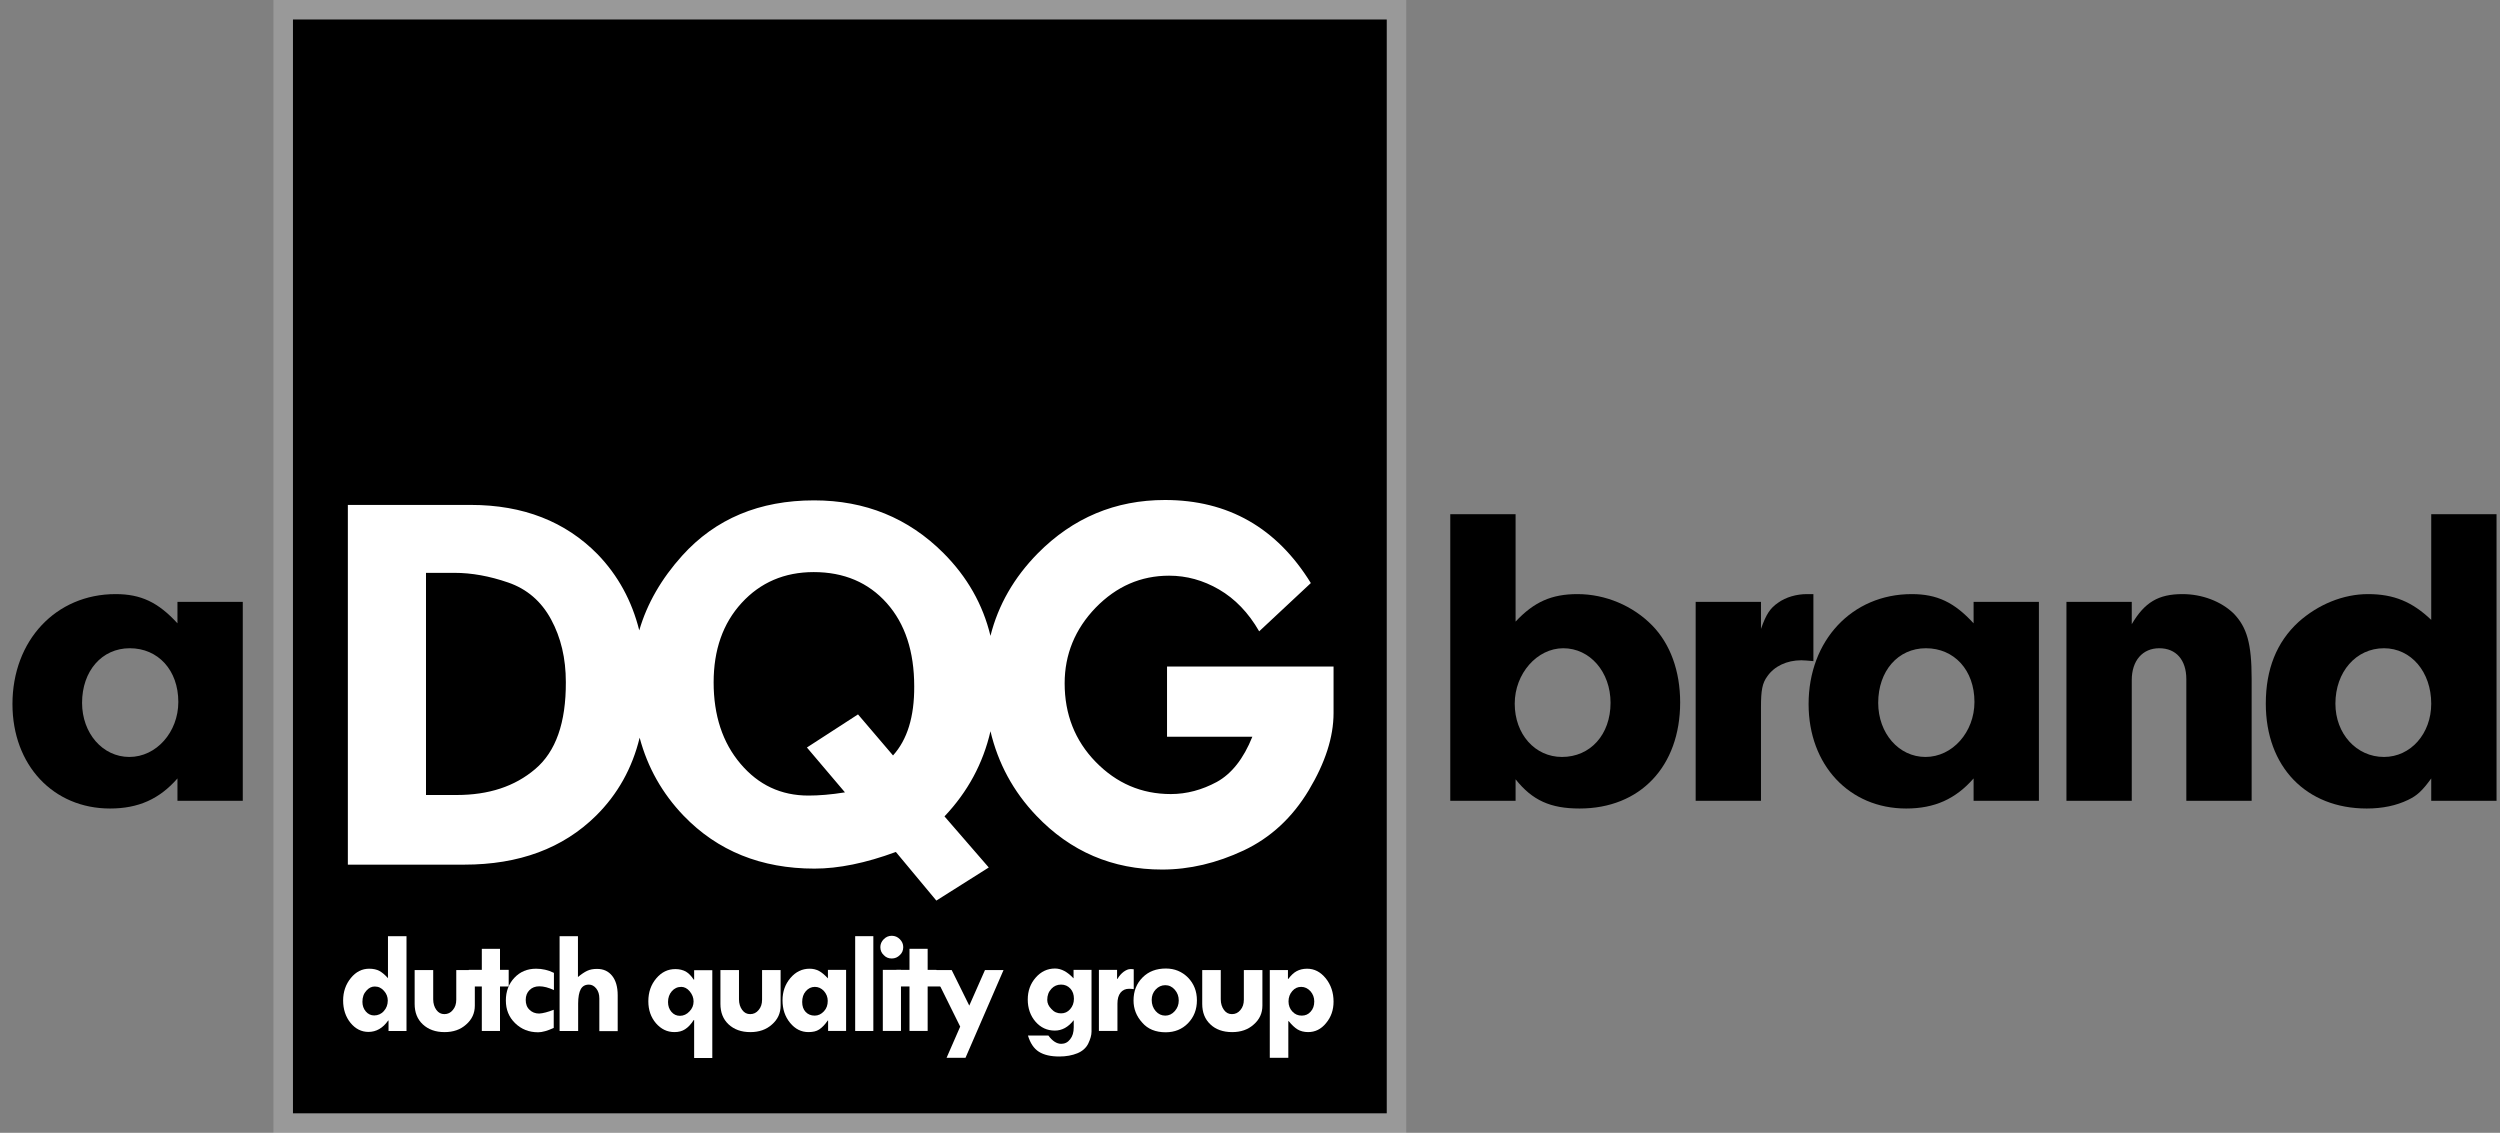 <svg width="128" height="58" viewBox="0 0 128 58" fill="none" xmlns="http://www.w3.org/2000/svg">
<rect x="0" y="0" width="128" height="58" fill="#808080" stroke="none"/>
<path d="M124.479 31.738V26.326H127.823V41H124.479V39.856C124.017 40.494 123.753 40.736 123.291 40.956C122.697 41.242 121.993 41.396 121.179 41.396C118.077 41.396 116.009 39.262 116.009 36.028C116.009 34.268 116.559 32.882 117.681 31.848C118.693 30.946 119.969 30.418 121.245 30.418C122.565 30.418 123.511 30.814 124.479 31.738ZM122.059 33.19C120.629 33.19 119.573 34.4 119.573 36.028C119.573 37.568 120.651 38.756 122.059 38.756C123.423 38.756 124.479 37.568 124.479 36.028C124.479 34.4 123.445 33.19 122.059 33.19Z" fill="black"/>
<path d="M105.802 30.814H109.146V31.958C109.806 30.836 110.51 30.418 111.742 30.418C112.754 30.418 113.722 30.792 114.36 31.408C115.042 32.112 115.284 32.948 115.284 34.752V41H111.94V34.774C111.94 33.784 111.412 33.19 110.554 33.19C109.696 33.19 109.146 33.828 109.146 34.818V41H105.802V30.814Z" fill="black"/>
<path d="M101.048 31.914V30.814H104.392V41H101.048V39.856C100.124 40.912 99.046 41.396 97.594 41.396C94.69 41.396 92.6 39.174 92.6 36.05C92.6 32.794 94.822 30.418 97.88 30.418C99.178 30.418 100.058 30.836 101.048 31.914ZM98.606 33.19C97.176 33.19 96.164 34.356 96.164 35.984C96.164 37.546 97.22 38.756 98.584 38.756C99.97 38.756 101.092 37.48 101.092 35.94C101.092 34.312 100.058 33.19 98.606 33.19Z" fill="black"/>
<path d="M86.818 30.814H90.162V32.2C90.426 31.452 90.624 31.144 91.042 30.858C91.438 30.572 91.988 30.418 92.516 30.418H92.846V33.85C92.604 33.828 92.362 33.806 92.23 33.806C91.482 33.806 90.844 34.114 90.492 34.62C90.228 34.972 90.162 35.346 90.162 36.204V41H86.818V30.814Z" fill="black"/>
<path d="M77.598 39.9V41H74.254V26.326H77.598V31.826C78.544 30.814 79.446 30.418 80.766 30.418C82.196 30.418 83.604 31.012 84.594 32.024C85.518 32.97 86.024 34.356 86.024 35.962C86.024 39.24 83.978 41.396 80.876 41.396C79.38 41.396 78.456 40.978 77.598 39.9ZM80.04 33.19C78.698 33.19 77.554 34.488 77.554 36.028C77.554 37.59 78.588 38.756 79.974 38.756C81.426 38.756 82.46 37.612 82.46 35.984C82.46 34.4 81.404 33.19 80.04 33.19Z" fill="black"/>
<path d="M9.086 31.914V30.814H12.43V41H9.086V39.856C8.162 40.912 7.084 41.396 5.632 41.396C2.728 41.396 0.638 39.174 0.638 36.05C0.638 32.794 2.86 30.418 5.918 30.418C7.216 30.418 8.096 30.836 9.086 31.914ZM6.644 33.19C5.214 33.19 4.202 34.356 4.202 35.984C4.202 37.546 5.258 38.756 6.622 38.756C8.008 38.756 9.13 37.48 9.13 35.94C9.13 34.312 8.096 33.19 6.644 33.19Z" fill="black"/>
<rect x="14.5" y="0.5" width="57" height="57" stroke="white" stroke-opacity="0.2"/>
<path d="M71 1H15V57H71V1Z" fill="black"/>
<path d="M59.752 34.126V37.72H64.121C63.666 38.854 63.056 39.619 62.3 40.036C61.544 40.443 60.759 40.656 59.946 40.656C58.444 40.656 57.165 40.103 56.099 39.009C55.033 37.914 54.51 36.567 54.51 34.988C54.51 33.505 55.043 32.207 56.099 31.112C57.165 30.018 58.415 29.475 59.858 29.475C60.75 29.475 61.602 29.708 62.416 30.182C63.23 30.657 63.918 31.364 64.47 32.324L67.115 29.853C65.371 27.024 62.881 25.6 59.645 25.6C57.107 25.6 54.937 26.51 53.134 28.332C51.914 29.572 51.109 30.977 50.712 32.556C50.325 30.948 49.52 29.533 48.3 28.312C46.507 26.52 44.298 25.619 41.682 25.619C38.883 25.619 36.635 26.559 34.929 28.448C33.864 29.63 33.127 30.909 32.73 32.275C32.352 30.764 31.645 29.465 30.599 28.38C28.952 26.704 26.791 25.852 24.107 25.852H17.81V44.27H23.768C26.578 44.27 28.826 43.436 30.521 41.76C31.626 40.665 32.372 39.328 32.75 37.769C33.157 39.299 33.912 40.627 34.997 41.76C36.741 43.572 38.979 44.473 41.702 44.473C42.932 44.473 44.318 44.192 45.868 43.62L47.941 46.11L50.625 44.415L48.358 41.799C49.55 40.539 50.334 39.086 50.712 37.439C51.1 39.076 51.875 40.52 53.057 41.76C54.81 43.601 56.961 44.521 59.5 44.521C60.905 44.521 62.29 44.192 63.676 43.543C65.051 42.894 66.165 41.867 67.008 40.462C67.851 39.057 68.278 37.739 68.278 36.509V34.126H59.752V34.126ZM27.401 39.377C26.355 40.268 25.018 40.704 23.381 40.704H21.811V29.33H23.274C24.146 29.33 25.057 29.494 26.016 29.824C26.975 30.153 27.712 30.783 28.215 31.713C28.719 32.643 28.971 33.709 28.971 34.92C28.981 37.003 28.458 38.485 27.401 39.377ZM45.723 38.679L43.93 36.577L41.314 38.272L43.262 40.569C42.545 40.685 41.915 40.733 41.392 40.733C39.987 40.733 38.834 40.191 37.914 39.105C36.993 38.02 36.538 36.625 36.538 34.939C36.538 33.273 37.013 31.917 37.972 30.87C38.931 29.824 40.161 29.291 41.663 29.291C43.213 29.291 44.463 29.824 45.403 30.88C46.343 31.936 46.808 33.36 46.808 35.143C46.817 36.703 46.449 37.875 45.723 38.679Z" fill="white"/>
<path d="M19.873 47.932H20.813V52.786H19.893V52.253H19.873C19.602 52.64 19.263 52.834 18.866 52.834C18.507 52.834 18.197 52.679 17.945 52.369C17.694 52.059 17.568 51.671 17.568 51.226C17.568 50.78 17.703 50.392 17.965 50.073C18.227 49.753 18.537 49.598 18.905 49.598C19.108 49.598 19.292 49.637 19.428 49.714C19.573 49.792 19.718 49.918 19.864 50.083V47.932H19.873ZM19.186 50.509C19.031 50.509 18.885 50.577 18.759 50.722C18.624 50.867 18.556 51.051 18.556 51.294C18.556 51.487 18.614 51.652 18.73 51.788C18.846 51.923 18.992 51.991 19.157 51.991C19.35 51.991 19.525 51.914 19.651 51.768C19.786 51.623 19.854 51.439 19.854 51.226C19.854 51.042 19.786 50.867 19.66 50.732C19.534 50.586 19.379 50.509 19.186 50.509Z" fill="white"/>
<path d="M21.23 49.666H22.18V51.168C22.18 51.381 22.238 51.565 22.344 51.71C22.451 51.856 22.586 51.923 22.751 51.923C22.925 51.923 23.071 51.856 23.187 51.71C23.303 51.575 23.361 51.4 23.361 51.187V49.666H24.311V51.487C24.311 51.875 24.166 52.195 23.865 52.456C23.575 52.718 23.206 52.844 22.761 52.844C22.296 52.844 21.928 52.708 21.647 52.447C21.366 52.185 21.23 51.836 21.23 51.4V49.666Z" fill="white"/>
<path d="M24.669 48.58H25.6V49.656H26.045V50.508H25.6V52.785H24.669V50.508H24.001V49.656H24.669V48.58Z" fill="white"/>
<path d="M28.351 51.7V52.63C28.031 52.776 27.76 52.853 27.557 52.853C27.082 52.853 26.694 52.698 26.375 52.388C26.055 52.078 25.9 51.69 25.9 51.225C25.9 50.76 26.045 50.373 26.336 50.063C26.627 49.753 26.995 49.598 27.45 49.598C27.76 49.598 28.07 49.666 28.361 49.811V50.693C28.09 50.566 27.838 50.499 27.615 50.499C27.402 50.499 27.237 50.566 27.111 50.693C26.985 50.818 26.917 50.983 26.917 51.196C26.917 51.4 26.975 51.574 27.111 51.7C27.237 51.826 27.402 51.894 27.605 51.894C27.799 51.884 28.051 51.816 28.351 51.7Z" fill="white"/>
<path d="M28.642 47.932H29.591V50.024C29.765 49.879 29.921 49.773 30.066 49.705C30.211 49.637 30.376 49.608 30.57 49.608C30.899 49.608 31.151 49.724 31.345 49.966C31.529 50.199 31.626 50.528 31.626 50.955V52.795H30.686V51.119C30.686 50.916 30.637 50.751 30.531 50.615C30.424 50.48 30.298 50.412 30.153 50.412C29.959 50.412 29.824 50.489 29.736 50.644C29.649 50.8 29.601 51.051 29.601 51.381V52.786H28.651V47.932H28.642Z" fill="white"/>
<path d="M35.54 54.161V52.223H35.521C35.375 52.446 35.23 52.601 35.075 52.698C34.93 52.795 34.745 52.843 34.532 52.843C34.154 52.843 33.844 52.688 33.583 52.388C33.321 52.078 33.195 51.71 33.195 51.264C33.195 50.799 33.331 50.412 33.602 50.092C33.873 49.772 34.193 49.617 34.581 49.617C34.794 49.617 34.968 49.666 35.114 49.743C35.259 49.83 35.395 49.966 35.521 50.16H35.54V49.675H36.47V54.171H35.54V54.161ZM35.511 51.274C35.511 51.08 35.443 50.916 35.317 50.76C35.191 50.605 35.036 50.528 34.881 50.528C34.687 50.528 34.523 50.605 34.397 50.751C34.271 50.896 34.203 51.08 34.203 51.303C34.203 51.507 34.261 51.671 34.377 51.807C34.494 51.943 34.639 52.01 34.813 52.01C34.997 52.01 35.162 51.933 35.298 51.787C35.443 51.642 35.511 51.468 35.511 51.274Z" fill="white"/>
<path d="M36.886 49.666H37.836V51.168C37.836 51.381 37.894 51.565 38.001 51.71C38.107 51.856 38.243 51.923 38.408 51.923C38.582 51.923 38.727 51.856 38.844 51.71C38.96 51.575 39.018 51.4 39.018 51.187V49.666H39.967V51.487C39.967 51.875 39.822 52.195 39.522 52.456C39.231 52.718 38.863 52.844 38.417 52.844C37.952 52.844 37.584 52.708 37.303 52.447C37.022 52.185 36.886 51.836 36.886 51.4V49.666Z" fill="white"/>
<path d="M42.399 52.785V52.252H42.38C42.235 52.465 42.089 52.611 41.944 52.708C41.799 52.805 41.615 52.843 41.392 52.843C41.024 52.843 40.714 52.688 40.452 52.369C40.19 52.049 40.065 51.671 40.065 51.216C40.065 50.77 40.2 50.392 40.471 50.072C40.743 49.753 41.072 49.598 41.45 49.598C41.634 49.598 41.789 49.636 41.934 49.714C42.08 49.791 42.225 49.917 42.39 50.092V49.656H43.32V52.785H42.399ZM41.721 50.528C41.537 50.528 41.382 50.605 41.256 50.751C41.13 50.896 41.072 51.08 41.072 51.303C41.072 51.516 41.13 51.681 41.246 51.807C41.363 51.933 41.518 52 41.712 52C41.896 52 42.051 51.923 42.186 51.778C42.322 51.632 42.38 51.458 42.38 51.245C42.38 51.051 42.312 50.886 42.186 50.741C42.051 50.596 41.896 50.528 41.721 50.528Z" fill="white"/>
<path d="M43.785 47.932H44.715V52.786H43.785V47.932Z" fill="white"/>
<path d="M45.074 48.493C45.074 48.338 45.132 48.203 45.248 48.087C45.364 47.97 45.5 47.912 45.655 47.912C45.82 47.912 45.955 47.97 46.072 48.087C46.188 48.203 46.246 48.338 46.246 48.493C46.246 48.658 46.188 48.794 46.072 48.9C45.955 49.017 45.82 49.075 45.655 49.075C45.49 49.075 45.355 49.017 45.248 48.9C45.132 48.794 45.074 48.658 45.074 48.493ZM45.2 49.656H46.13V52.785H45.2V49.656Z" fill="white"/>
<path d="M46.566 48.58H47.496V49.656H47.941L48.251 50.508H47.496V52.785H46.566V50.508H45.897V49.656H46.566V48.58V48.58Z" fill="white"/>
<path d="M47.728 49.666H48.726L49.627 51.487L50.431 49.666H51.381L49.433 54.161H48.464L49.162 52.563L47.728 49.666Z" fill="white"/>
<path d="M54.975 52.601V52.233C54.694 52.591 54.375 52.766 54.007 52.766C53.609 52.766 53.28 52.611 53.018 52.31C52.757 52.01 52.621 51.623 52.621 51.177C52.621 50.731 52.757 50.363 53.028 50.053C53.299 49.743 53.629 49.588 54.016 49.588C54.346 49.588 54.656 49.762 54.966 50.092V49.656H55.886V52.824C55.886 52.998 55.828 53.202 55.721 53.425C55.615 53.647 55.421 53.822 55.16 53.928C54.898 54.035 54.588 54.093 54.239 54.093C53.803 54.093 53.454 54.016 53.193 53.851C52.931 53.686 52.747 53.405 52.631 53.018H53.677C53.881 53.299 54.103 53.444 54.336 53.444C54.52 53.444 54.675 53.366 54.791 53.211C54.917 53.056 54.975 52.853 54.975 52.601ZM53.619 51.196C53.619 51.361 53.687 51.516 53.832 51.661C53.968 51.816 54.133 51.884 54.326 51.884C54.51 51.884 54.665 51.816 54.791 51.671C54.917 51.526 54.985 51.351 54.985 51.138C54.985 50.925 54.927 50.751 54.801 50.615C54.675 50.479 54.52 50.411 54.326 50.411C54.133 50.411 53.968 50.479 53.832 50.625C53.687 50.78 53.619 50.964 53.619 51.196Z" fill="white"/>
<path d="M57.194 49.656V50.121H57.213C57.301 49.966 57.417 49.84 57.533 49.753C57.659 49.666 57.766 49.617 57.872 49.617C57.93 49.617 57.989 49.617 58.047 49.627V50.644C57.969 50.635 57.892 50.625 57.814 50.625C57.62 50.625 57.475 50.693 57.368 50.828C57.262 50.964 57.213 51.148 57.213 51.39V52.785H56.264V49.656H57.194Z" fill="white"/>
<path d="M58.037 51.225C58.037 50.741 58.192 50.353 58.502 50.043C58.812 49.733 59.209 49.588 59.694 49.588C60.139 49.588 60.517 49.743 60.827 50.053C61.127 50.363 61.282 50.751 61.282 51.216C61.282 51.69 61.127 52.078 60.827 52.388C60.527 52.698 60.139 52.853 59.684 52.853C59.17 52.853 58.764 52.688 58.483 52.359C58.182 52.029 58.037 51.652 58.037 51.225ZM60.352 51.225C60.352 51.012 60.285 50.828 60.149 50.673C60.013 50.518 59.849 50.441 59.664 50.441C59.471 50.441 59.306 50.518 59.17 50.663C59.035 50.809 58.967 50.983 58.967 51.196C58.967 51.419 59.035 51.613 59.17 51.768C59.306 51.923 59.471 52 59.664 52C59.849 52 60.013 51.923 60.149 51.768C60.285 51.613 60.352 51.438 60.352 51.225Z" fill="white"/>
<path d="M61.554 49.666H62.503V51.168C62.503 51.381 62.562 51.565 62.668 51.71C62.775 51.856 62.91 51.923 63.075 51.923C63.249 51.923 63.395 51.856 63.511 51.71C63.627 51.575 63.685 51.4 63.685 51.187V49.666H64.635V51.487C64.635 51.875 64.49 52.195 64.189 52.456C63.899 52.718 63.53 52.844 63.085 52.844C62.62 52.844 62.242 52.708 61.971 52.447C61.69 52.185 61.554 51.836 61.554 51.4V49.666Z" fill="white"/>
<path d="M65.943 49.666V50.121H65.962C66.098 49.937 66.243 49.801 66.388 49.724C66.534 49.646 66.708 49.598 66.921 49.598C67.299 49.598 67.609 49.762 67.88 50.092C68.142 50.421 68.278 50.818 68.278 51.283C68.278 51.71 68.152 52.078 67.89 52.388C67.638 52.698 67.328 52.843 66.98 52.843C66.766 52.843 66.582 52.795 66.437 52.708C66.292 52.62 66.137 52.475 65.982 52.281H65.962V54.161H65.013V49.666H65.943V49.666ZM67.29 51.274C67.29 51.07 67.222 50.896 67.096 50.751C66.96 50.605 66.805 50.528 66.621 50.528C66.437 50.528 66.292 50.596 66.166 50.741C66.04 50.886 65.972 51.061 65.972 51.274C65.972 51.477 66.04 51.652 66.166 51.787C66.301 51.933 66.456 52 66.65 52C66.834 52 66.989 51.933 67.105 51.797C67.231 51.661 67.29 51.487 67.29 51.274Z" fill="white"/>
</svg>
